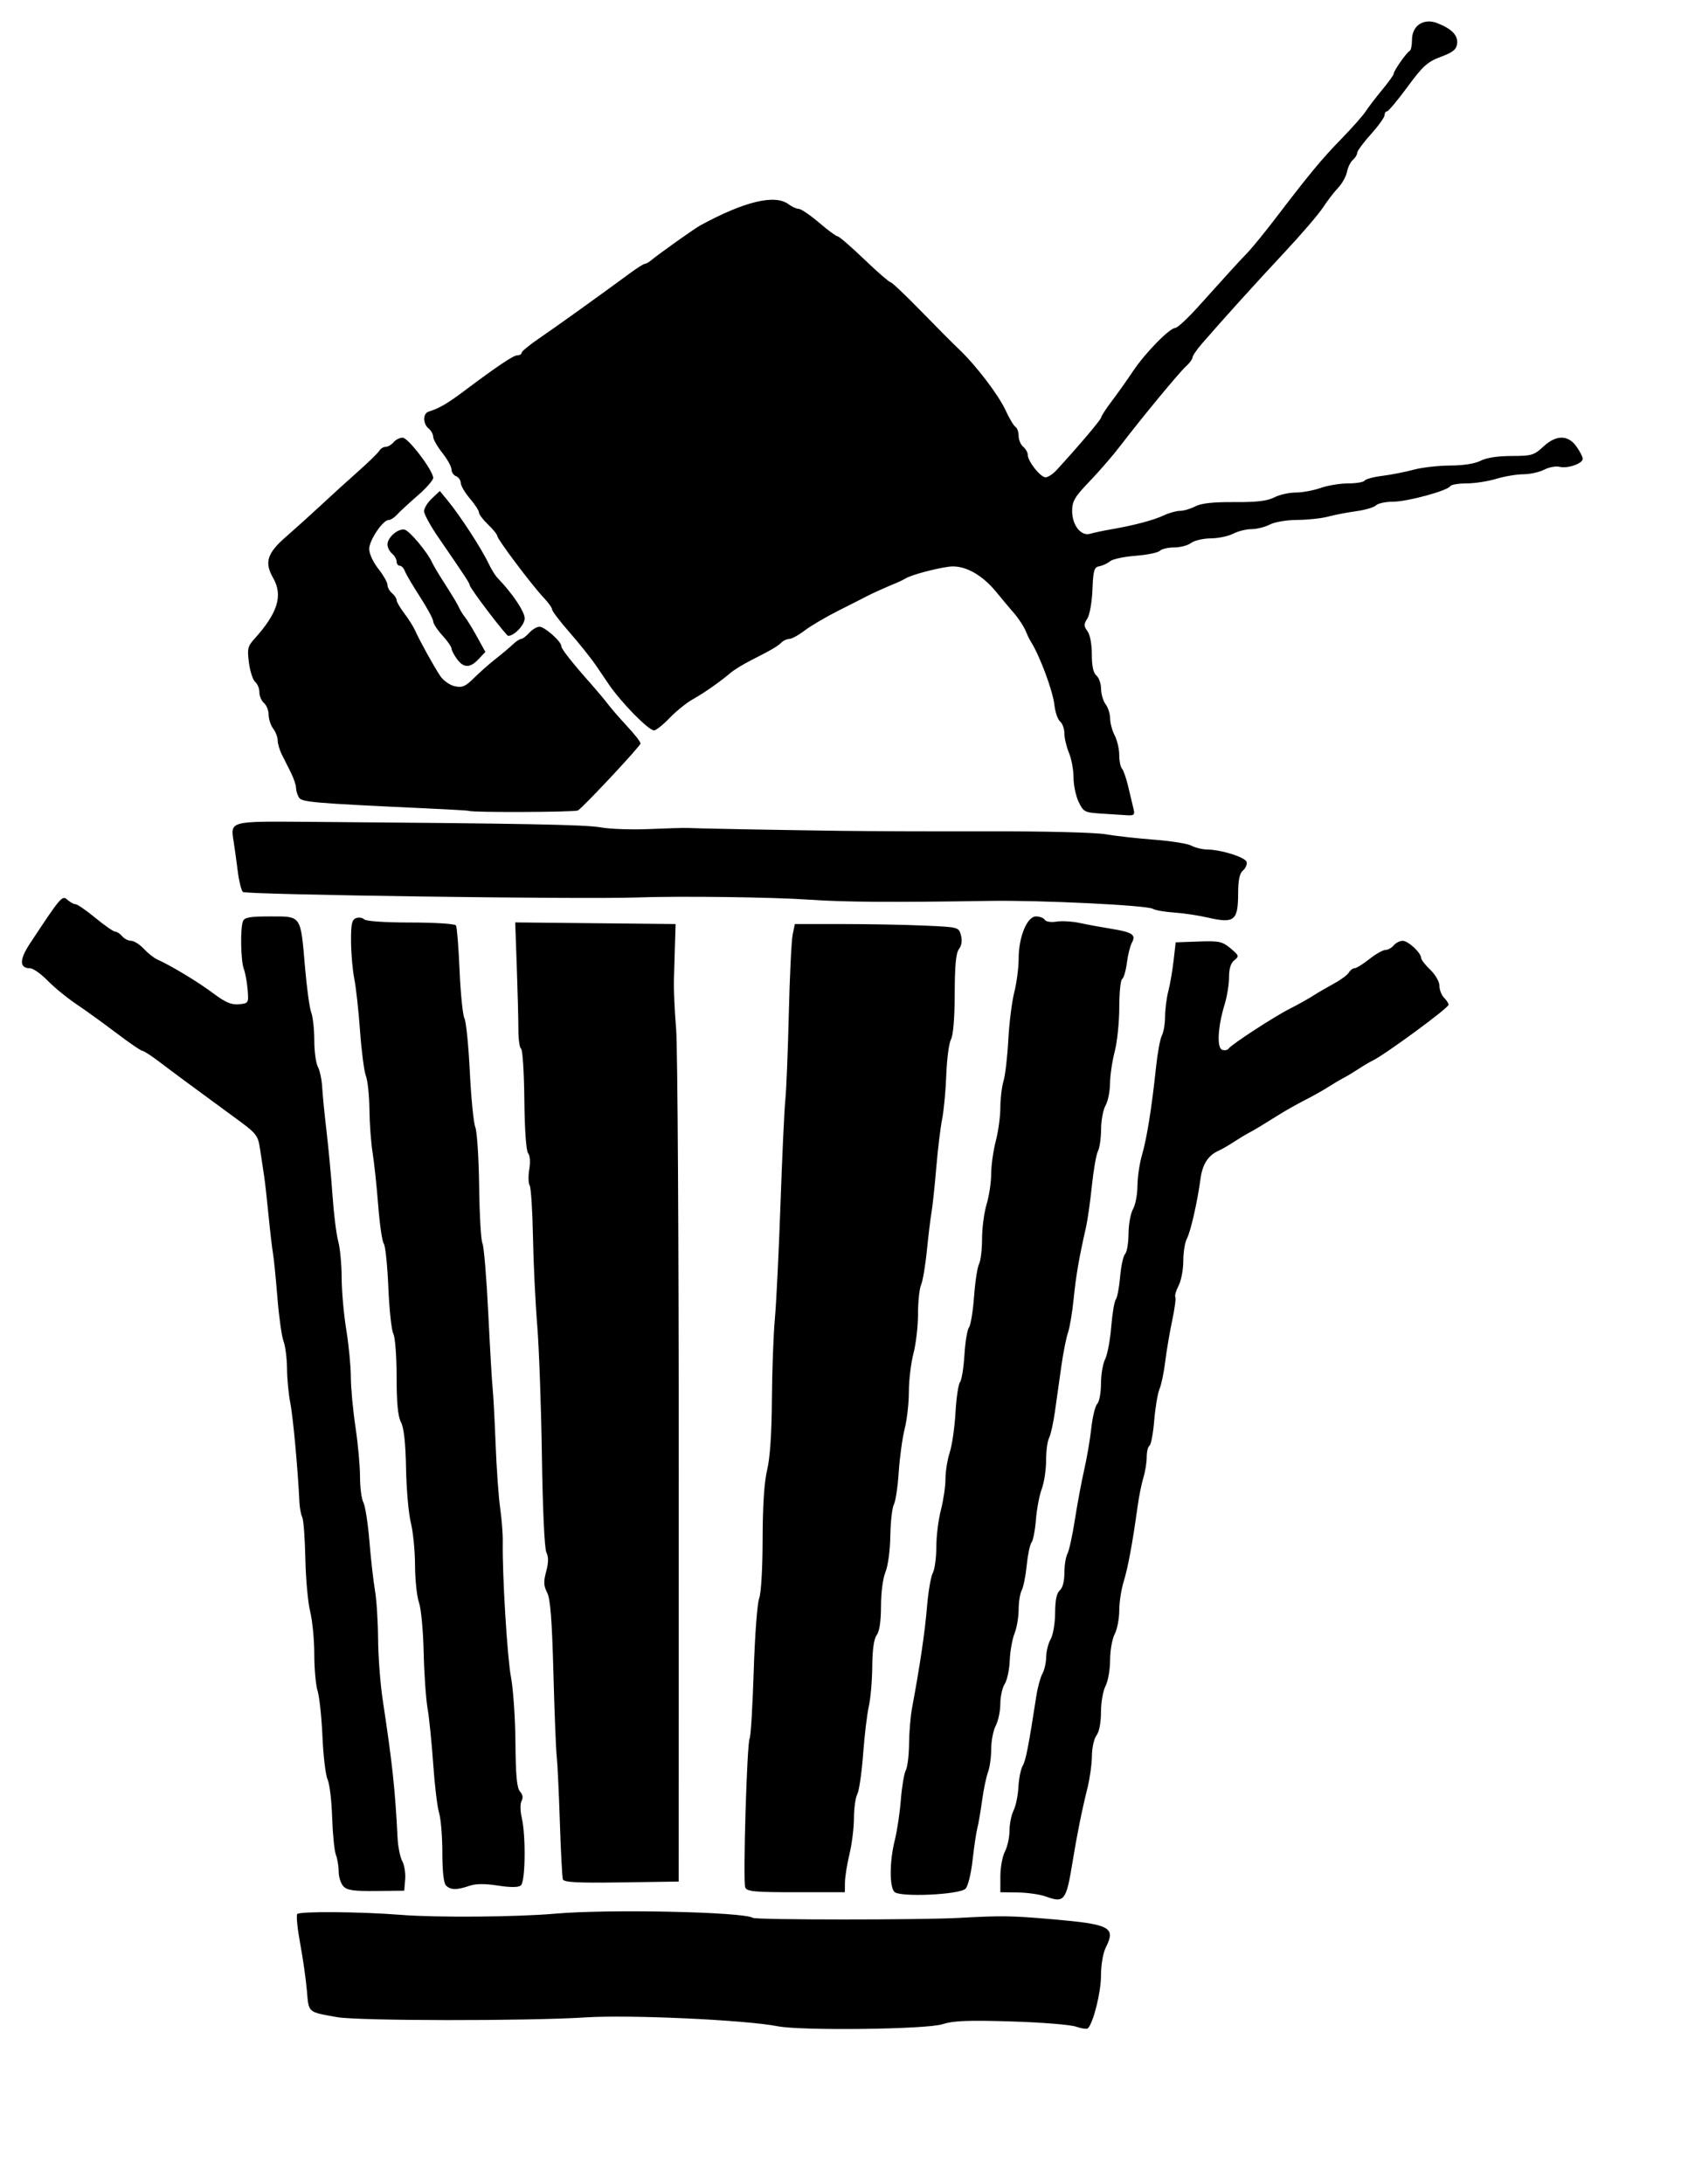 <?xml version="1.0" encoding="UTF-8" standalone="no"?>
<!-- Created with Inkscape (http://www.inkscape.org/) -->
<svg
   xmlns:dc="http://purl.org/dc/elements/1.1/"
   xmlns:cc="http://web.resource.org/cc/"
   xmlns:rdf="http://www.w3.org/1999/02/22-rdf-syntax-ns#"
   xmlns:svg="http://www.w3.org/2000/svg"
   xmlns="http://www.w3.org/2000/svg"
   xmlns:sodipodi="http://inkscape.sourceforge.net/DTD/sodipodi-0.dtd"
   xmlns:inkscape="http://www.inkscape.org/namespaces/inkscape"
   id="svg4789"
   sodipodi:version="0.32"
   inkscape:version="0.43"
   width="260pt"
   height="335pt"
   sodipodi:docbase="C:\foo\wikipedia\transfer"
   sodipodi:docname="trash_tv.svg"
   version="1.0">
  <defs
     id="defs4792" />
  <sodipodi:namedview
     inkscape:window-height="540"
     inkscape:window-width="812"
     inkscape:pageshadow="2"
     inkscape:pageopacity="0.0"
     borderopacity="1.0"
     bordercolor="#666666"
     pagecolor="#ffffff"
     id="base"
     inkscape:zoom="0.76303455"
     inkscape:cx="346.13504"
     inkscape:cy="195.70902"
     inkscape:window-x="22"
     inkscape:window-y="22"
     inkscape:current-layer="svg4789" />
  <path
     style="fill:#000000"
     d="M 159.069,414.386 C 152.426,413.087 128.747,411.998 119.747,412.576 C 107.955,413.334 73.273,413.298 68.955,412.524 C 62.854,411.43 63.163,411.702 62.763,407.062 C 62.565,404.762 61.949,400.451 61.396,397.482 C 60.843,394.513 60.567,391.796 60.785,391.445 C 61.153,390.849 73.763,390.946 82.051,391.608 C 89.241,392.182 105.71,392.053 113.544,391.36 C 124.384,390.403 151.987,390.984 153.974,392.212 C 154.684,392.651 188.258,392.66 196.175,392.224 C 204.866,391.745 206.836,391.773 215.196,392.5 C 227.125,393.538 228.237,394.126 226.155,398.298 C 225.583,399.445 225.174,401.86 225.174,404.091 C 225.174,407.436 223.614,413.691 222.502,414.803 C 222.292,415.013 221.193,414.86 220.061,414.462 C 218.929,414.065 212.951,413.587 206.777,413.4 C 197.901,413.13 194.964,413.25 192.745,413.971 C 189.517,415.019 163.926,415.335 159.069,414.386 z M 213.949,387.87 C 212.748,387.431 210.152,387.051 208.18,387.025 L 204.594,386.977 L 204.598,383.703 C 204.6,381.902 205.021,379.625 205.534,378.643 C 206.046,377.66 206.465,375.752 206.465,374.402 C 206.465,373.053 206.839,371.19 207.297,370.264 C 207.754,369.338 208.2,367.182 208.288,365.472 C 208.376,363.763 208.771,361.798 209.166,361.107 C 209.808,359.982 210.342,357.247 211.968,346.753 C 212.234,345.038 212.789,343.022 213.2,342.273 C 213.612,341.524 213.959,339.98 213.971,338.843 C 213.983,337.706 214.394,336.073 214.884,335.216 C 215.381,334.347 215.785,331.965 215.798,329.836 C 215.813,327.221 216.115,325.769 216.755,325.238 C 217.33,324.761 217.691,323.393 217.691,321.691 C 217.691,320.167 217.972,318.393 218.317,317.75 C 218.661,317.106 219.347,313.967 219.841,310.775 C 220.335,307.582 221.189,303.006 221.74,300.605 C 222.29,298.204 222.948,294.348 223.201,292.037 C 223.455,289.726 224.002,287.495 224.418,287.08 C 224.834,286.664 225.174,284.822 225.174,282.987 C 225.174,281.152 225.556,278.893 226.023,277.967 C 226.489,277.041 227.05,274.067 227.27,271.358 C 227.489,268.649 227.912,266.124 228.209,265.745 C 228.507,265.367 228.904,263.271 229.092,261.088 C 229.28,258.904 229.739,256.814 230.111,256.442 C 230.482,256.07 230.797,254.208 230.809,252.304 C 230.821,250.401 231.232,248.142 231.722,247.284 C 232.212,246.427 232.623,244.284 232.636,242.523 C 232.648,240.761 233.057,237.955 233.544,236.286 C 234.547,232.855 235.573,226.472 236.412,218.438 C 236.726,215.435 237.273,212.436 237.627,211.775 C 237.981,211.113 238.277,209.361 238.285,207.881 C 238.293,206.4 238.592,204.067 238.95,202.695 C 239.307,201.323 239.791,198.516 240.026,196.458 L 240.453,192.717 L 245.13,192.549 C 249.345,192.398 249.992,192.537 251.678,193.95 C 253.42,195.409 253.474,195.576 252.458,196.369 C 251.727,196.939 251.367,198.084 251.367,199.84 C 251.367,201.281 250.964,203.776 250.473,205.384 C 249.076,209.953 248.83,214.255 249.942,214.681 C 250.452,214.877 251.051,214.775 251.274,214.453 C 251.876,213.585 260.613,207.895 263.839,206.27 C 265.383,205.493 267.487,204.319 268.516,203.662 C 269.545,203.006 271.51,201.858 272.882,201.113 C 274.254,200.368 275.601,199.367 275.875,198.888 C 276.149,198.409 276.67,198.017 277.033,198.017 C 277.395,198.017 278.754,197.176 280.054,196.147 C 281.353,195.118 282.832,194.276 283.341,194.276 C 283.85,194.276 284.616,193.855 285.043,193.34 C 285.47,192.826 286.297,192.405 286.881,192.405 C 288.008,192.405 290.655,194.866 290.655,195.914 C 290.655,196.257 291.497,197.343 292.526,198.329 C 293.581,199.339 294.397,200.771 294.397,201.609 C 294.397,202.426 294.818,203.516 295.332,204.031 C 295.847,204.545 296.268,205.199 296.268,205.483 C 296.268,206.14 283.094,215.814 280.677,216.931 C 280.163,217.169 278.9,217.918 277.871,218.595 C 276.842,219.272 275.439,220.115 274.753,220.468 C 274.067,220.821 272.664,221.652 271.635,222.314 C 270.606,222.977 268.501,224.159 266.957,224.942 C 265.414,225.725 263.028,227.067 261.656,227.925 C 257.654,230.428 256.741,230.977 255.42,231.676 C 254.734,232.039 253.331,232.889 252.302,233.564 C 251.273,234.24 249.87,235.046 249.184,235.354 C 247.091,236.296 245.931,238.106 245.535,241.048 C 244.899,245.782 243.508,251.89 242.741,253.324 C 242.34,254.073 242.012,256.121 242.012,257.876 C 242.012,259.63 241.58,261.902 241.051,262.924 C 240.523,263.946 240.22,264.992 240.378,265.248 C 240.536,265.504 240.249,267.671 239.74,270.063 C 239.23,272.455 238.589,276.236 238.314,278.466 C 238.039,280.695 237.512,283.221 237.142,284.078 C 236.772,284.936 236.289,287.81 236.069,290.466 C 235.85,293.122 235.413,295.454 235.099,295.648 C 234.785,295.842 234.529,296.898 234.529,297.995 C 234.529,299.092 234.225,300.969 233.854,302.168 C 233.484,303.366 232.947,306.03 232.663,308.088 C 231.625,315.602 230.693,320.625 229.815,323.451 C 229.32,325.04 228.914,327.706 228.912,329.375 C 228.91,331.044 228.489,333.213 227.977,334.196 C 227.464,335.178 227.043,337.564 227.041,339.497 C 227.039,341.43 226.618,343.815 226.106,344.798 C 225.593,345.78 225.174,348.182 225.174,350.135 C 225.174,352.292 224.815,354.162 224.258,354.897 C 223.755,355.563 223.334,357.445 223.323,359.079 C 223.312,360.714 222.905,363.66 222.418,365.627 C 221.228,370.431 220.299,375.055 219.318,381.053 C 218.068,388.696 217.652,389.224 213.949,387.87 z M 182.923,386.907 C 181.893,385.846 181.932,380.597 183.002,376.351 C 183.474,374.478 184.032,370.757 184.244,368.081 C 184.455,365.406 184.911,362.688 185.256,362.042 C 185.602,361.396 185.902,358.954 185.923,356.616 C 185.943,354.279 186.222,350.963 186.543,349.248 C 188.142,340.695 189.17,333.745 189.589,328.657 C 189.843,325.564 190.377,322.426 190.775,321.682 C 191.173,320.939 191.498,318.547 191.498,316.367 C 191.498,314.187 191.919,310.788 192.434,308.812 C 192.948,306.837 193.369,303.982 193.369,302.467 C 193.369,300.952 193.761,298.51 194.24,297.04 C 194.719,295.571 195.249,291.908 195.419,288.902 C 195.588,285.895 196.003,283.089 196.341,282.666 C 196.679,282.242 197.088,279.731 197.25,277.085 C 197.412,274.439 197.829,271.914 198.178,271.472 C 198.527,271.031 198.994,268.19 199.216,265.158 C 199.439,262.126 199.898,259.127 200.237,258.495 C 200.575,257.862 200.853,255.546 200.853,253.349 C 200.853,251.151 201.27,247.976 201.781,246.292 C 202.292,244.608 202.713,241.816 202.717,240.088 C 202.72,238.359 203.144,235.328 203.659,233.353 C 204.173,231.378 204.594,228.3 204.594,226.514 C 204.594,224.728 204.886,222.286 205.242,221.088 C 205.598,219.889 206.038,216.103 206.22,212.673 C 206.403,209.243 206.953,204.852 207.444,202.916 C 207.935,200.98 208.336,197.896 208.336,196.063 C 208.336,191.607 210.055,187.421 211.885,187.418 C 212.637,187.417 213.444,187.727 213.679,188.108 C 213.922,188.5 214.963,188.662 216.082,188.48 C 217.168,188.304 219.307,188.429 220.836,188.758 C 222.364,189.088 225.289,189.626 227.335,189.955 C 231.622,190.644 232.392,191.171 231.494,192.799 C 231.14,193.44 230.68,195.29 230.471,196.912 C 230.262,198.533 229.827,200.023 229.503,200.222 C 229.18,200.422 228.916,203.036 228.916,206.03 C 228.916,209.025 228.495,213.091 227.98,215.067 C 227.466,217.042 227.035,219.977 227.023,221.59 C 227.011,223.202 226.6,225.223 226.11,226.081 C 225.619,226.938 225.208,229.132 225.196,230.955 C 225.184,232.778 224.893,234.795 224.55,235.436 C 224.207,236.078 223.65,239.267 223.312,242.524 C 222.974,245.781 222.42,249.657 222.08,251.139 C 220.714,257.088 220.054,260.924 219.579,265.681 C 219.304,268.425 218.786,271.512 218.426,272.541 C 218.066,273.57 217.455,276.657 217.067,279.401 C 216.68,282.145 216.091,286.32 215.76,288.678 C 215.428,291.036 214.885,293.473 214.553,294.093 C 214.22,294.714 213.949,296.778 213.949,298.68 C 213.949,300.582 213.551,303.196 213.065,304.49 C 212.579,305.783 212.043,308.605 211.875,310.762 C 211.706,312.918 211.301,315.023 210.973,315.439 C 210.646,315.855 210.202,317.962 209.987,320.122 C 209.772,322.281 209.313,324.578 208.966,325.226 C 208.62,325.873 208.336,327.65 208.336,329.174 C 208.336,330.698 207.958,332.892 207.496,334.048 C 207.033,335.205 206.592,337.695 206.516,339.581 C 206.439,341.468 205.975,343.633 205.485,344.393 C 204.995,345.152 204.593,346.976 204.59,348.446 C 204.588,349.916 204.167,351.922 203.655,352.905 C 203.143,353.887 202.723,356.044 202.723,357.697 C 202.723,359.351 202.428,361.481 202.067,362.431 C 201.705,363.381 201.161,365.995 200.856,368.24 C 200.551,370.485 200.115,373.024 199.886,373.881 C 199.657,374.739 199.221,377.673 198.918,380.403 C 198.61,383.173 197.975,385.757 197.48,386.251 C 196.239,387.493 184.026,388.043 182.923,386.907 z M 70.211,385.74 C 69.692,385.166 69.267,383.825 69.267,382.759 C 69.267,381.694 69.01,380.147 68.696,379.321 C 68.382,378.496 68.038,375.04 67.93,371.641 C 67.823,368.243 67.404,364.76 66.999,363.903 C 66.594,363.045 66.122,359.117 65.951,355.172 C 65.779,351.228 65.332,347.02 64.958,345.822 C 64.584,344.624 64.278,341.245 64.278,338.313 C 64.278,335.382 63.899,331.451 63.437,329.578 C 62.974,327.706 62.53,322.813 62.449,318.706 C 62.368,314.599 62.084,310.811 61.817,310.287 C 61.551,309.764 61.289,308.353 61.234,307.153 C 60.941,300.686 59.922,289.606 59.371,286.885 C 59.024,285.17 58.723,282.031 58.702,279.909 C 58.682,277.788 58.361,275.262 57.99,274.297 C 57.618,273.331 57.054,269.314 56.737,265.369 C 56.419,261.425 56.011,257.356 55.83,256.327 C 55.649,255.298 55.239,251.79 54.919,248.531 C 54.599,245.273 54.209,241.765 54.052,240.736 C 53.895,239.707 53.536,237.322 53.254,235.435 C 52.744,232.029 52.705,231.979 47.619,228.263 C 40.57,223.114 35.378,219.275 32.281,216.924 C 30.843,215.832 29.41,214.92 29.098,214.897 C 28.785,214.874 26.4,213.238 23.797,211.262 C 21.194,209.286 17.521,206.634 15.634,205.369 C 13.748,204.103 11.095,201.932 9.739,200.543 C 8.383,199.154 6.761,198.017 6.134,198.017 C 3.944,198.017 3.943,196.258 6.131,192.945 C 12.459,183.36 12.727,183.047 13.78,184 C 14.339,184.507 15.094,184.921 15.456,184.921 C 15.818,184.921 17.649,186.184 19.524,187.728 C 21.398,189.271 23.22,190.534 23.572,190.534 C 23.925,190.534 24.562,190.955 24.989,191.469 C 25.416,191.984 26.243,192.405 26.827,192.405 C 27.412,192.405 28.57,193.136 29.402,194.03 C 30.233,194.924 31.475,195.908 32.161,196.217 C 35.069,197.527 40.499,200.807 43.565,203.105 C 46.103,205.007 47.324,205.532 48.866,205.383 C 50.832,205.193 50.865,205.138 50.647,202.403 C 50.524,200.871 50.173,198.959 49.867,198.153 C 49.236,196.494 49.116,189.896 49.689,188.402 C 49.993,187.611 51.105,187.416 55.315,187.416 C 61.691,187.416 61.466,187.084 62.383,197.823 C 62.74,202.004 63.312,206.162 63.655,207.063 C 63.997,207.963 64.278,210.525 64.278,212.754 C 64.278,214.984 64.607,217.421 65.01,218.17 C 65.413,218.92 65.811,220.795 65.895,222.339 C 65.979,223.882 66.38,227.952 66.787,231.382 C 67.194,234.812 67.742,240.705 68.004,244.478 C 68.266,248.251 68.791,252.46 69.17,253.832 C 69.55,255.204 69.868,258.572 69.878,261.316 C 69.887,264.06 70.31,268.831 70.817,271.918 C 71.324,275.005 71.746,279.354 71.754,281.584 C 71.762,283.813 72.188,288.419 72.7,291.819 C 73.213,295.219 73.632,299.798 73.632,301.994 C 73.632,304.191 73.942,306.566 74.32,307.272 C 74.698,307.979 75.252,311.539 75.551,315.183 C 75.85,318.827 76.362,323.351 76.689,325.238 C 77.015,327.124 77.303,331.602 77.328,335.189 C 77.353,338.775 77.78,344.388 78.276,347.661 C 80.252,360.7 80.806,365.837 81.305,375.752 C 81.399,377.638 81.833,379.825 82.268,380.611 C 82.703,381.398 82.972,383.082 82.867,384.353 L 82.675,386.665 L 76.915,386.724 C 72.271,386.772 70.973,386.581 70.211,385.74 z M 152.416,385.992 C 151.926,384.716 152.766,356.405 153.319,355.527 C 153.55,355.16 153.925,348.967 154.152,341.764 C 154.379,334.561 154.877,327.878 155.258,326.912 C 155.665,325.882 155.96,320.858 155.973,314.752 C 155.988,307.876 156.302,303.077 156.899,300.605 C 157.487,298.171 157.826,293.156 157.871,286.261 C 157.909,280.43 158.181,272.993 158.477,269.735 C 158.773,266.476 159.294,255.812 159.636,246.037 C 159.978,236.262 160.422,226.72 160.624,224.833 C 160.825,222.947 161.142,215.089 161.328,207.372 C 161.514,199.654 161.868,192.358 162.115,191.157 L 162.564,188.975 L 172.198,188.975 C 177.496,188.975 185.04,189.115 188.961,189.287 C 196.072,189.598 196.091,189.603 196.537,191.28 C 196.826,192.364 196.682,193.362 196.132,194.086 C 195.517,194.898 195.274,197.433 195.26,203.203 C 195.247,208.174 194.959,211.711 194.497,212.558 C 194.088,213.307 193.655,216.586 193.534,219.844 C 193.414,223.103 193.032,227.172 192.686,228.887 C 192.339,230.602 191.798,235.092 191.482,238.865 C 191.166,242.638 190.733,246.707 190.52,247.908 C 190.307,249.108 189.881,252.616 189.574,255.703 C 189.267,258.79 188.733,261.96 188.386,262.748 C 188.04,263.536 187.756,266.213 187.756,268.698 C 187.756,271.182 187.335,274.831 186.821,276.806 C 186.306,278.781 185.885,282.289 185.885,284.601 C 185.885,286.914 185.499,290.338 185.027,292.21 C 184.555,294.083 184.008,298.063 183.811,301.054 C 183.615,304.045 183.167,307.03 182.815,307.686 C 182.464,308.343 182.138,311.227 182.092,314.097 C 182.044,317.057 181.614,320.257 181.098,321.496 C 180.574,322.755 180.186,325.703 180.182,328.46 C 180.177,331.566 179.871,333.642 179.308,334.385 C 178.737,335.138 178.426,337.333 178.395,340.829 C 178.369,343.744 178.055,347.392 177.697,348.936 C 177.339,350.479 176.814,354.873 176.53,358.7 C 176.246,362.527 175.709,366.227 175.337,366.922 C 174.965,367.618 174.656,369.818 174.65,371.813 C 174.645,373.808 174.234,377.124 173.737,379.182 C 173.24,381.24 172.824,383.836 172.811,384.95 L 172.789,386.977 L 162.792,386.977 C 154.253,386.977 152.739,386.833 152.416,385.992 z M 91.218,385.605 C 90.741,385.128 90.47,382.701 90.47,378.897 C 90.47,375.619 90.171,371.957 89.805,370.759 C 89.439,369.561 88.897,365.072 88.602,360.785 C 88.306,356.497 87.785,351.354 87.443,349.354 C 87.102,347.355 86.743,342.163 86.646,337.817 C 86.549,333.471 86.12,328.933 85.691,327.732 C 85.263,326.532 84.9,323.108 84.885,320.123 C 84.87,317.139 84.482,313.21 84.024,311.393 C 83.565,309.575 83.125,304.599 83.046,300.335 C 82.948,295.079 82.614,292.026 82.008,290.856 C 81.378,289.637 81.116,286.91 81.116,281.574 C 81.116,277.373 80.818,273.462 80.444,272.764 C 80.075,272.074 79.617,267.813 79.426,263.295 C 79.235,258.776 78.814,254.744 78.49,254.335 C 78.167,253.925 77.656,250.417 77.354,246.539 C 77.053,242.662 76.536,237.805 76.207,235.747 C 75.878,233.689 75.584,229.708 75.556,226.901 C 75.527,224.094 75.203,221.007 74.836,220.042 C 74.469,219.076 73.927,214.919 73.633,210.803 C 73.338,206.686 72.813,201.915 72.466,200.2 C 72.119,198.485 71.819,195.077 71.798,192.627 C 71.768,189.022 71.959,188.097 72.801,187.774 C 73.373,187.554 74.13,187.665 74.485,188.019 C 74.867,188.402 78.733,188.663 84.01,188.663 C 88.95,188.663 93.054,188.926 93.257,189.256 C 93.459,189.582 93.791,193.721 93.995,198.454 C 94.198,203.187 94.645,207.596 94.988,208.251 C 95.33,208.907 95.824,213.818 96.086,219.165 C 96.348,224.512 96.855,229.624 97.213,230.525 C 97.571,231.426 97.924,236.899 97.997,242.686 C 98.069,248.473 98.373,253.686 98.67,254.269 C 98.968,254.852 99.505,261.306 99.864,268.612 C 100.224,275.918 100.629,282.878 100.766,284.078 C 100.903,285.279 101.171,290.33 101.363,295.304 C 101.554,300.277 101.973,306.17 102.293,308.4 C 102.613,310.629 102.853,313.716 102.826,315.26 C 102.71,321.972 103.744,339.012 104.51,343.011 C 104.97,345.412 105.379,351.438 105.42,356.401 C 105.474,363.131 105.712,365.668 106.356,366.379 C 106.912,366.994 107.027,367.679 106.678,368.302 C 106.369,368.854 106.382,370.326 106.707,371.731 C 107.578,375.485 107.457,384.833 106.529,385.586 C 106.009,386.007 104.439,386.017 101.816,385.614 C 99.117,385.199 97.277,385.22 95.954,385.681 C 93.456,386.552 92.144,386.531 91.218,385.605 z M 115.121,384.341 C 114.975,383.904 114.697,378.636 114.503,372.634 C 114.31,366.631 114.022,360.598 113.864,359.226 C 113.705,357.854 113.399,350.137 113.184,342.076 C 112.894,331.215 112.561,326.975 111.9,325.696 C 111.186,324.317 111.147,323.451 111.703,321.385 C 112.191,319.575 112.205,318.409 111.751,317.497 C 111.367,316.725 110.992,308.704 110.832,297.798 C 110.683,287.68 110.25,275.613 109.871,270.982 C 109.491,266.352 109.101,258.213 109.003,252.897 C 108.905,247.58 108.601,242.869 108.327,242.428 C 108.054,241.987 108.019,240.504 108.251,239.133 C 108.502,237.648 108.404,236.316 108.008,235.839 C 107.609,235.359 107.303,231.006 107.241,224.931 C 107.184,219.372 106.886,214.668 106.578,214.478 C 106.271,214.288 106.021,212.541 106.022,210.596 C 106.024,208.651 105.878,202.916 105.699,197.851 L 105.373,188.642 L 121.775,188.808 L 138.178,188.975 L 138.051,193.028 C 137.982,195.258 137.883,198.625 137.831,200.512 C 137.779,202.398 137.984,206.889 138.286,210.49 C 138.588,214.091 138.827,254.783 138.818,300.916 L 138.801,384.795 L 127.094,384.964 C 118.054,385.095 115.326,384.953 115.121,384.341 z M 247.001,187.647 C 245.115,187.212 242.009,186.749 240.099,186.619 C 238.19,186.489 236.249,186.149 235.787,185.863 C 234.602,185.131 212.852,184.073 202.412,184.24 C 182.524,184.556 172.698,184.492 165.617,183.997 C 157.995,183.464 139.093,183.224 130.071,183.544 C 118.922,183.941 50.235,182.977 49.675,182.417 C 49.35,182.092 48.881,180.207 48.633,178.229 C 48.385,176.25 48.005,173.509 47.789,172.137 C 47.118,167.875 46.85,167.947 63.105,168.072 C 107.553,168.414 119.8,168.647 122.899,169.21 C 124.785,169.553 129.275,169.704 132.877,169.546 C 136.478,169.387 139.986,169.291 140.672,169.331 C 142.301,169.427 158.451,169.728 171.854,169.913 C 177.685,169.993 191.436,170.038 202.412,170.012 C 213.607,169.986 224.01,170.249 226.11,170.612 C 228.168,170.968 232.658,171.47 236.088,171.729 C 239.518,171.988 242.937,172.537 243.686,172.948 C 244.435,173.359 245.838,173.708 246.804,173.723 C 249.832,173.771 254.787,175.342 254.979,176.316 C 255.08,176.824 254.729,177.6 254.2,178.039 C 253.526,178.598 253.235,179.985 253.228,182.659 C 253.214,188.31 252.466,188.909 247.001,187.647 z M 225.12,166.378 C 221.839,166.169 221.576,166.03 220.599,163.98 C 220.028,162.784 219.561,160.542 219.561,158.999 C 219.561,157.456 219.14,155.187 218.626,153.955 C 218.112,152.724 217.691,150.943 217.691,149.998 C 217.691,149.053 217.297,147.953 216.816,147.554 C 216.335,147.155 215.813,145.647 215.657,144.203 C 215.348,141.348 212.731,134.279 210.877,131.289 C 210.558,130.775 210.138,129.933 209.944,129.418 C 209.5,128.241 208.303,126.41 207.089,125.05 C 206.574,124.474 205.085,122.693 203.779,121.092 C 200.79,117.428 197.13,115.471 194.061,115.895 C 191.137,116.3 186.452,117.564 185.262,118.27 C 184.747,118.575 183.905,118.99 183.391,119.192 C 181.81,119.815 178.141,121.466 177.155,121.999 C 176.64,122.278 174.114,123.561 171.542,124.852 C 168.969,126.143 165.842,127.979 164.592,128.932 C 163.342,129.885 161.925,130.665 161.443,130.665 C 160.961,130.665 160.253,130.979 159.87,131.361 C 159.067,132.164 157.86,132.873 153.666,135.003 C 152.007,135.846 150.089,137.02 149.403,137.613 C 147.409,139.337 143.968,141.742 141.608,143.06 C 140.407,143.731 138.316,145.426 136.96,146.827 C 135.604,148.228 134.17,149.374 133.772,149.374 C 132.632,149.374 127.01,143.641 124.458,139.876 C 124.115,139.37 122.998,137.722 121.975,136.214 C 120.953,134.706 118.497,131.623 116.519,129.364 C 114.54,127.105 112.921,124.984 112.921,124.65 C 112.921,124.316 112.137,123.217 111.179,122.209 C 108.824,119.731 101.695,110.249 101.695,109.595 C 101.695,109.307 100.853,108.265 99.824,107.279 C 98.796,106.293 97.954,105.178 97.954,104.8 C 97.954,104.423 97.123,103.142 96.108,101.955 C 95.093,100.767 94.251,99.335 94.237,98.771 C 94.223,98.208 93.791,97.585 93.276,97.387 C 92.762,97.19 92.341,96.569 92.341,96.007 C 92.341,95.446 91.499,93.923 90.47,92.624 C 89.441,91.325 88.599,89.845 88.599,89.337 C 88.599,88.828 88.178,88.062 87.664,87.635 C 86.457,86.634 86.457,84.562 87.664,84.185 C 89.823,83.511 91.531,82.518 94.915,79.974 C 101.43,75.073 105.006,72.668 105.777,72.668 C 106.276,72.668 106.684,72.434 106.684,72.148 C 106.684,71.862 108.298,70.533 110.27,69.194 C 113.56,66.961 122.64,60.449 128.884,55.844 C 130.29,54.807 131.635,53.959 131.873,53.959 C 132.111,53.959 132.645,53.673 133.059,53.325 C 134.578,52.046 141.995,46.767 143.187,46.118 C 152.248,41.177 158.509,39.676 161.289,41.778 C 161.955,42.282 162.89,42.703 163.368,42.714 C 163.845,42.725 165.714,43.996 167.521,45.54 C 169.327,47.083 171.043,48.346 171.333,48.346 C 171.624,48.346 174.057,50.451 176.74,53.023 C 179.423,55.596 181.841,57.701 182.113,57.701 C 182.384,57.701 185.132,60.297 188.218,63.469 C 191.304,66.642 194.863,70.22 196.127,71.421 C 199.661,74.777 204.226,80.769 205.71,84 C 206.447,85.602 207.339,87.092 207.693,87.311 C 208.047,87.53 208.336,88.359 208.336,89.154 C 208.336,89.95 208.757,90.95 209.272,91.377 C 209.786,91.804 210.207,92.551 210.207,93.037 C 210.207,94.349 212.798,97.613 213.839,97.613 C 214.335,97.613 215.335,96.965 216.06,96.174 C 220.755,91.051 225.18,85.829 225.216,85.369 C 225.238,85.072 226.217,83.566 227.39,82.022 C 228.563,80.479 230.517,77.724 231.732,75.9 C 234.215,72.176 239.232,67.055 240.398,67.055 C 240.819,67.055 242.969,65.048 245.174,62.596 C 251.871,55.148 253.173,53.723 255.052,51.776 C 256.045,50.747 258.639,47.573 260.816,44.723 C 267.883,35.471 270.335,32.512 274.351,28.39 C 276.524,26.161 278.758,23.635 279.315,22.777 C 279.873,21.92 281.389,19.937 282.686,18.372 C 283.982,16.806 285.043,15.322 285.043,15.073 C 285.043,14.48 287.712,10.677 288.317,10.409 C 288.574,10.294 288.784,9.274 288.784,8.142 C 288.784,5.212 291.193,3.639 293.987,4.743 C 296.944,5.912 298.221,7.244 298.012,8.943 C 297.867,10.124 297.141,10.708 294.674,11.624 C 291.959,12.633 291.011,13.489 287.85,17.787 C 285.831,20.532 283.952,22.777 283.675,22.777 C 283.398,22.777 283.172,23.13 283.172,23.561 C 283.172,23.992 281.913,25.746 280.375,27.459 C 278.837,29.171 277.574,30.889 277.569,31.276 C 277.563,31.663 277.172,32.3 276.699,32.693 C 276.226,33.086 275.683,34.186 275.492,35.138 C 275.302,36.09 274.488,37.557 273.684,38.398 C 272.88,39.239 271.489,41.05 270.593,42.422 C 269.697,43.794 266.197,47.876 262.816,51.493 C 256.945,57.773 250.062,65.382 245.844,70.256 C 244.765,71.501 243.883,72.791 243.883,73.121 C 243.883,73.452 243.29,74.256 242.566,74.91 C 241.176,76.163 233.554,85.393 229.061,91.264 C 227.597,93.177 224.797,96.41 222.839,98.449 C 219.789,101.623 219.278,102.494 219.278,104.512 C 219.278,107.416 221.103,109.716 222.967,109.159 C 223.666,108.95 225.642,108.533 227.357,108.233 C 232.097,107.404 235.877,106.398 238.053,105.386 C 239.134,104.884 240.621,104.473 241.358,104.473 C 242.095,104.473 243.496,104.06 244.472,103.555 C 245.707,102.917 248.137,102.651 252.46,102.682 C 257.004,102.714 259.192,102.457 260.602,101.728 C 261.662,101.18 263.631,100.731 264.977,100.731 C 266.323,100.731 268.617,100.31 270.075,99.796 C 271.534,99.281 274.078,98.86 275.73,98.86 C 277.381,98.86 278.89,98.606 279.082,98.295 C 279.274,97.984 280.904,97.544 282.705,97.318 C 284.505,97.091 287.381,96.528 289.096,96.065 C 290.811,95.603 294.186,95.217 296.596,95.207 C 299.309,95.196 301.684,94.821 302.832,94.222 C 304,93.613 306.337,93.254 309.142,93.251 C 313.229,93.248 313.763,93.093 315.6,91.377 C 318.248,88.904 320.684,88.882 322.418,91.317 C 323.127,92.313 323.708,93.443 323.708,93.827 C 323.708,94.806 320.601,95.88 318.962,95.469 C 318.212,95.281 316.798,95.544 315.82,96.054 C 314.842,96.564 312.919,96.986 311.547,96.992 C 310.175,96.998 307.675,97.421 305.991,97.932 C 304.307,98.442 301.588,98.86 299.947,98.86 C 298.307,98.86 296.809,99.113 296.617,99.423 C 296.031,100.371 287.82,102.602 284.915,102.602 C 283.407,102.602 281.838,102.938 281.427,103.349 C 281.017,103.759 279.207,104.295 277.405,104.539 C 275.603,104.784 273.007,105.283 271.635,105.649 C 270.263,106.015 267.418,106.321 265.314,106.329 C 263.161,106.337 260.706,106.751 259.701,107.275 C 258.719,107.788 257.035,108.209 255.959,108.211 C 254.884,108.213 253.2,108.634 252.217,109.146 C 251.235,109.659 249.168,110.089 247.625,110.102 C 246.081,110.115 244.274,110.537 243.608,111.041 C 242.942,111.544 241.385,111.956 240.147,111.956 C 238.909,111.956 237.585,112.267 237.205,112.647 C 236.825,113.027 234.594,113.484 232.247,113.662 C 229.901,113.84 227.559,114.342 227.045,114.777 C 226.53,115.213 225.548,115.672 224.862,115.796 C 223.77,115.995 223.592,116.592 223.43,120.604 C 223.328,123.146 222.86,125.779 222.379,126.522 C 221.637,127.667 221.641,128.033 222.408,129.07 C 222.939,129.788 223.303,131.722 223.303,133.826 C 223.303,136.218 223.608,137.625 224.239,138.149 C 224.753,138.576 225.183,139.803 225.194,140.876 C 225.205,141.948 225.626,143.371 226.129,144.037 C 226.633,144.703 227.045,146.003 227.045,146.928 C 227.045,147.852 227.464,149.412 227.977,150.394 C 228.489,151.377 228.91,153.177 228.912,154.394 C 228.914,155.612 229.167,156.875 229.474,157.201 C 229.781,157.527 230.359,159.196 230.758,160.911 C 231.158,162.626 231.641,164.661 231.832,165.433 C 232.136,166.659 231.954,166.821 230.392,166.718 C 229.409,166.653 227.036,166.5 225.12,166.378 z M 95.89,165.823 C 95.824,165.764 91.842,165.534 87.04,165.311 C 63.959,164.242 61.749,164.052 61.145,163.094 C 60.82,162.58 60.551,161.69 60.545,161.118 C 60.54,160.545 60.066,159.142 59.492,158 C 58.918,156.857 58.076,155.178 57.621,154.267 C 57.166,153.357 56.794,152.077 56.794,151.424 C 56.794,150.771 56.382,149.692 55.878,149.026 C 55.375,148.36 54.954,147.078 54.943,146.177 C 54.932,145.275 54.502,144.189 53.988,143.762 C 53.473,143.335 53.052,142.352 53.052,141.579 C 53.052,140.805 52.667,139.853 52.196,139.462 C 51.725,139.071 51.148,137.313 50.915,135.556 C 50.542,132.743 50.667,132.167 51.963,130.734 C 56.813,125.37 57.921,121.801 55.859,118.193 C 54.038,115.009 54.623,113.143 58.498,109.768 C 60.464,108.056 63.761,105.081 65.825,103.156 C 67.89,101.231 71.262,98.166 73.32,96.344 C 75.378,94.523 77.286,92.66 77.561,92.204 C 77.835,91.749 78.432,91.377 78.888,91.377 C 79.343,91.377 80.065,90.956 80.492,90.441 C 80.919,89.927 81.755,89.506 82.349,89.506 C 83.485,89.506 88.599,96.238 88.599,97.734 C 88.599,98.206 87.156,99.845 85.391,101.377 C 83.627,102.908 81.74,104.652 81.199,105.252 C 80.658,105.853 79.889,106.344 79.492,106.344 C 78.295,106.344 75.503,110.507 75.503,112.293 C 75.503,113.21 76.345,115.023 77.374,116.322 C 78.403,117.621 79.245,119.1 79.245,119.609 C 79.245,120.118 79.666,120.884 80.18,121.311 C 80.695,121.738 81.116,122.377 81.116,122.732 C 81.116,123.086 81.817,124.295 82.674,125.419 C 83.531,126.543 84.524,128.113 84.881,128.908 C 85.875,131.12 88.789,136.391 90.054,138.265 C 90.676,139.187 92.008,140.122 93.014,140.342 C 94.534,140.676 95.193,140.395 96.929,138.667 C 98.077,137.525 100.09,135.748 101.403,134.719 C 102.715,133.69 104.3,132.357 104.925,131.757 C 105.55,131.156 106.298,130.665 106.588,130.665 C 106.878,130.665 107.623,130.104 108.243,129.418 C 108.864,128.732 109.805,128.171 110.333,128.171 C 111.397,128.171 114.792,131.178 114.792,132.121 C 114.792,132.7 116.987,135.488 121.012,140.02 C 122.078,141.22 123.57,143.008 124.328,143.992 C 125.085,144.977 126.898,147.061 128.356,148.625 C 129.813,150.189 131.006,151.726 131.006,152.041 C 131.006,152.554 119.754,164.608 118.222,165.736 C 117.716,166.108 96.299,166.192 95.89,165.823 z M 93.432,134.738 C 92.832,133.912 92.341,132.956 92.341,132.613 C 92.341,132.27 91.499,131.068 90.47,129.941 C 89.441,128.815 88.599,127.52 88.599,127.063 C 88.599,126.607 87.384,124.354 85.899,122.057 C 84.413,119.76 83.019,117.39 82.8,116.79 C 82.581,116.189 82.113,115.698 81.759,115.698 C 81.405,115.698 81.116,115.312 81.116,114.839 C 81.116,114.367 80.695,113.631 80.18,113.204 C 79.666,112.777 79.245,111.944 79.245,111.353 C 79.245,109.914 81.381,108.054 82.732,108.316 C 83.735,108.51 87.419,112.906 88.398,115.075 C 88.63,115.589 89.536,117.133 90.412,118.505 C 92.838,122.307 93.501,123.41 93.97,124.429 C 94.207,124.944 94.743,125.785 95.161,126.3 C 95.579,126.814 96.674,128.605 97.594,130.278 L 99.266,133.322 L 97.878,134.8 C 96.125,136.665 94.82,136.647 93.432,134.738 z M 99.853,125.09 C 97.779,122.366 96.083,119.951 96.083,119.723 C 96.083,119.312 95.236,118.018 89.649,109.89 C 88.043,107.553 86.728,105.147 86.728,104.542 C 86.728,103.938 87.455,102.763 88.343,101.931 L 89.957,100.419 L 91.5,102.29 C 94.138,105.488 98.559,112.303 100.012,115.411 C 100.5,116.454 101.294,117.717 101.778,118.218 C 104.803,121.352 107.308,125.08 107.308,126.448 C 107.308,127.79 105.19,130.042 103.928,130.042 C 103.76,130.042 101.926,127.813 99.853,125.09 z "
     id="path4798" />
</svg>
